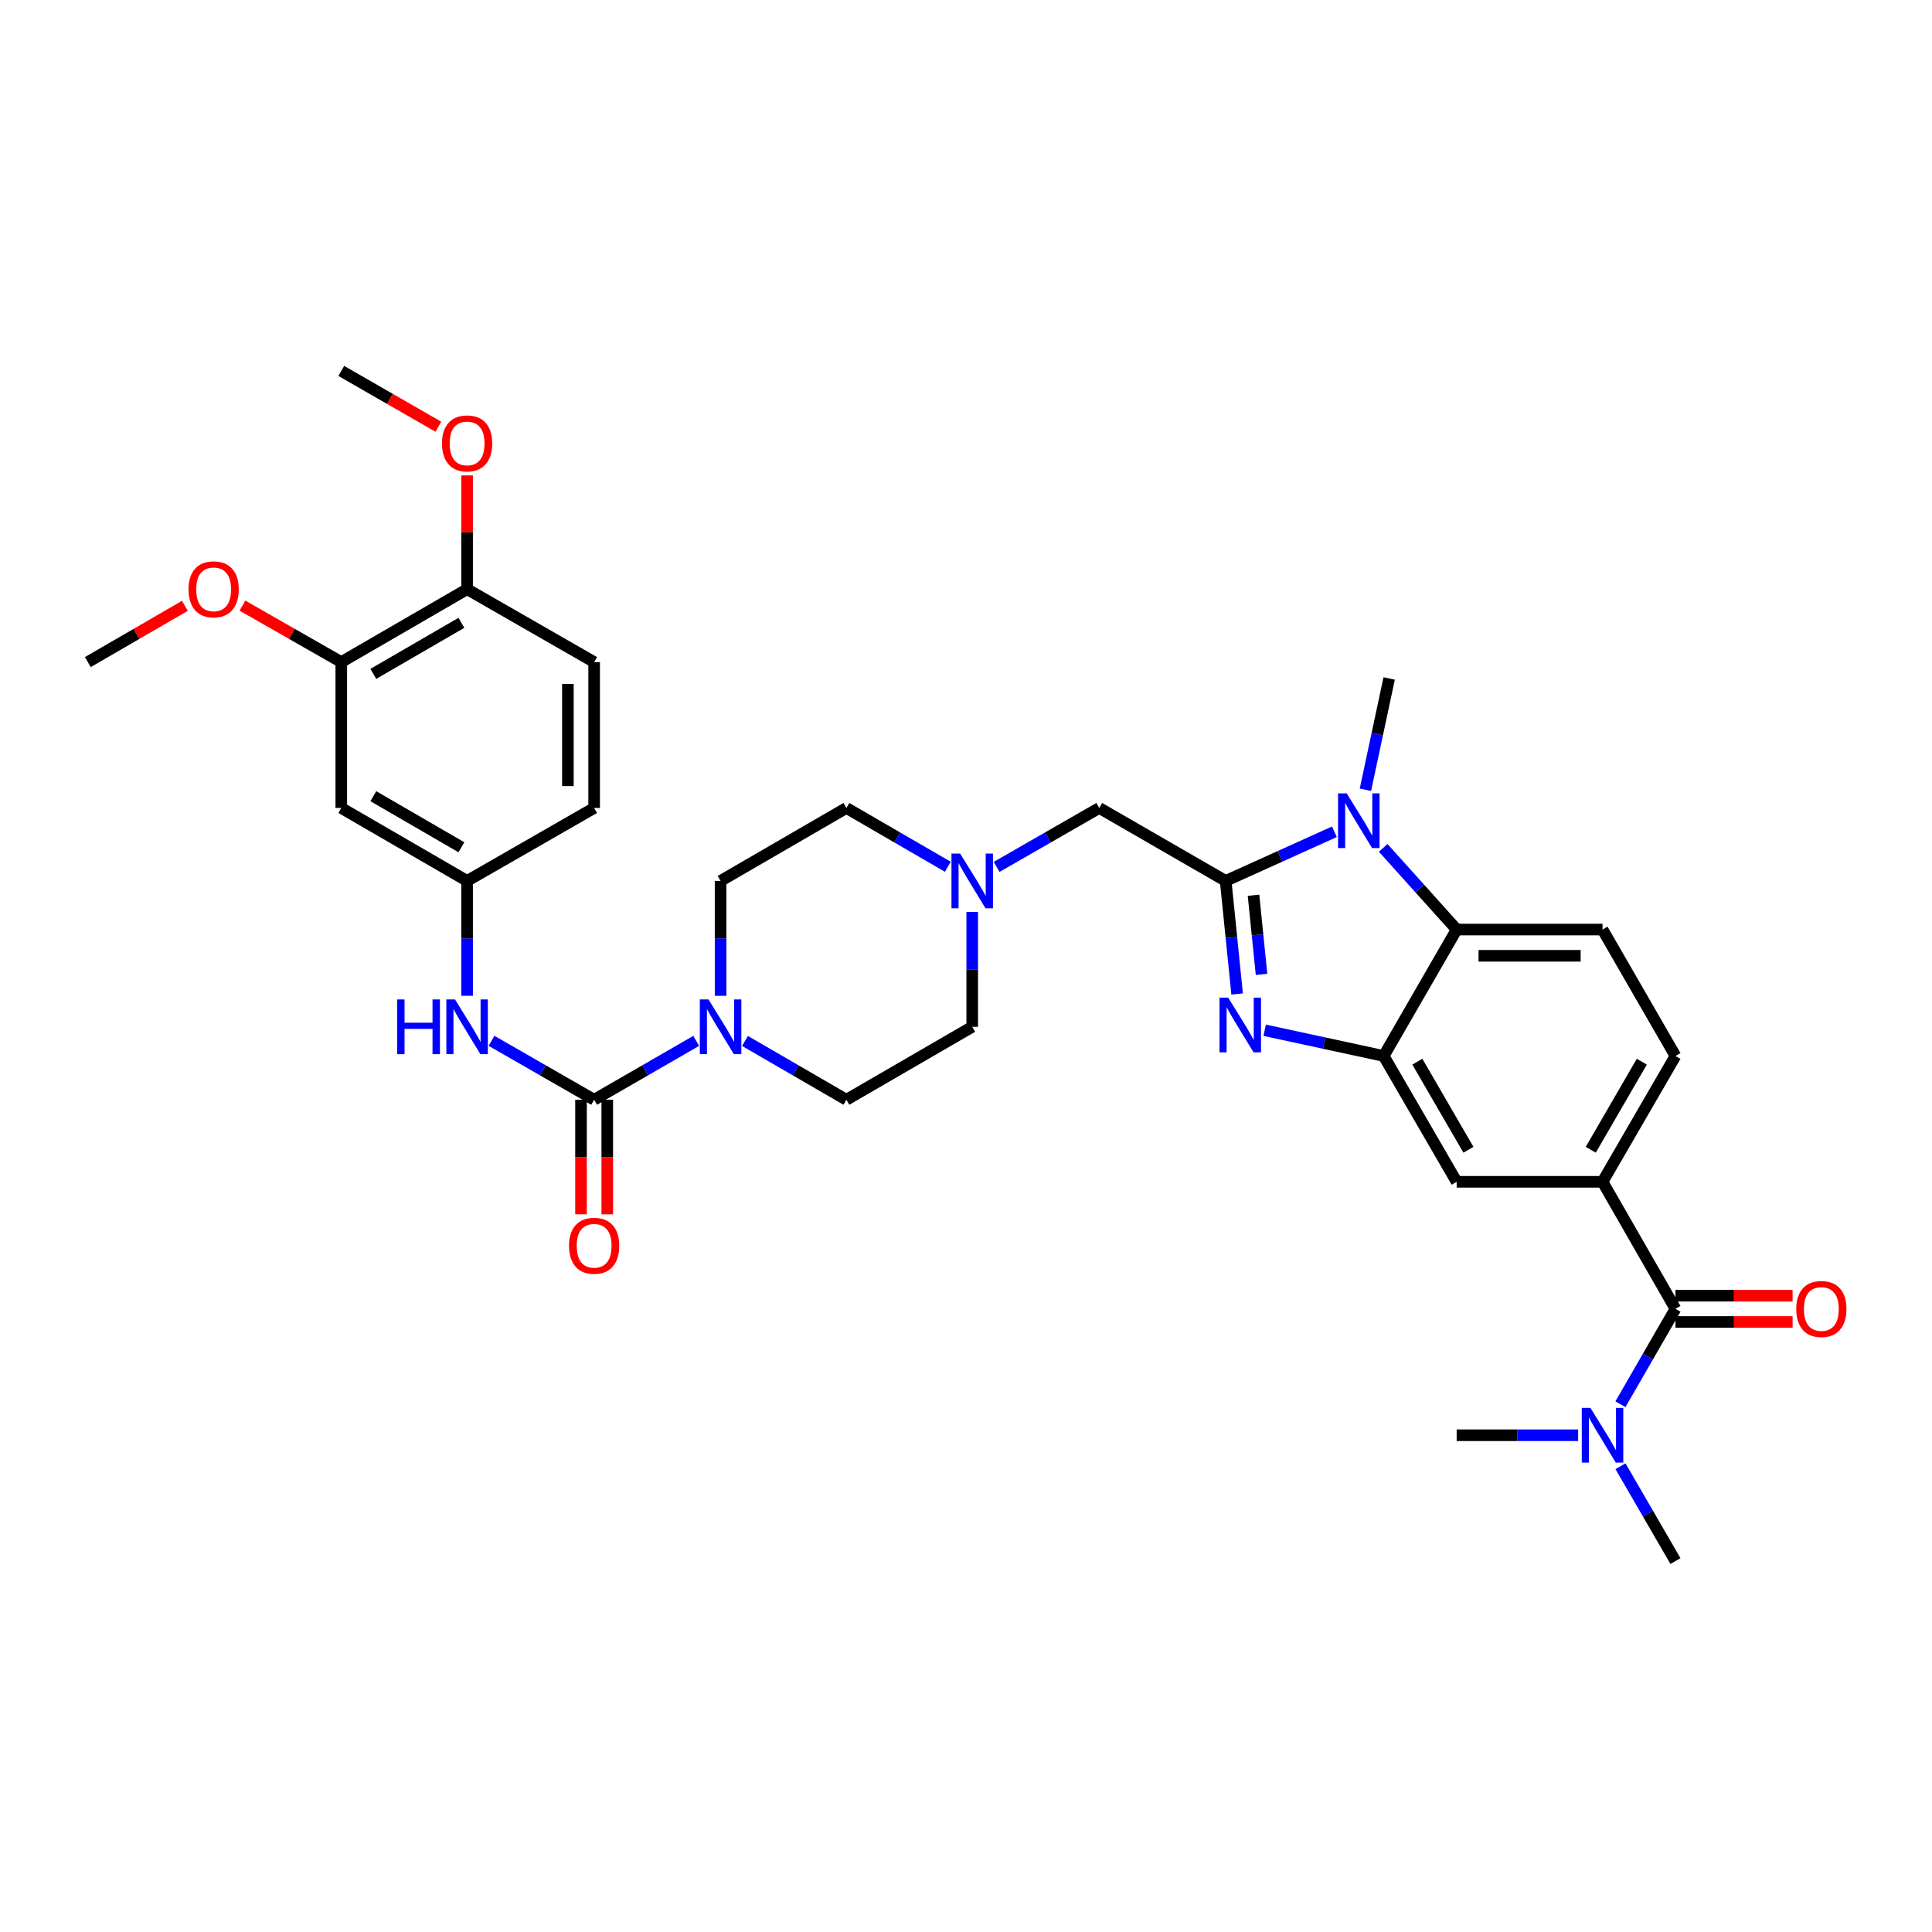 <?xml version='1.0' encoding='iso-8859-1'?>
<svg version='1.1' baseProfile='full'
              xmlns='http://www.w3.org/2000/svg'
                      xmlns:rdkit='http://www.rdkit.org/xml'
                      xmlns:xlink='http://www.w3.org/1999/xlink'
                  xml:space='preserve'
width='1000px' height='1000px' viewBox='0 0 1000 1000'>
<!-- END OF HEADER -->
<rect style='opacity:1.0;fill:#FFFFFF;stroke:none' width='1000' height='1000' x='0' y='0'> </rect>
<path class='bond-0' d='M 634.407,455.961 L 637.37,485.226' style='fill:none;fill-rule:evenodd;stroke:#000000;stroke-width:6px;stroke-linecap:butt;stroke-linejoin:miter;stroke-opacity:1' />
<path class='bond-0' d='M 637.37,485.226 L 640.333,514.491' style='fill:none;fill-rule:evenodd;stroke:#0000FF;stroke-width:6px;stroke-linecap:butt;stroke-linejoin:miter;stroke-opacity:1' />
<path class='bond-0' d='M 648.816,463.372 L 650.891,483.857' style='fill:none;fill-rule:evenodd;stroke:#000000;stroke-width:6px;stroke-linecap:butt;stroke-linejoin:miter;stroke-opacity:1' />
<path class='bond-0' d='M 650.891,483.857 L 652.965,504.342' style='fill:none;fill-rule:evenodd;stroke:#0000FF;stroke-width:6px;stroke-linecap:butt;stroke-linejoin:miter;stroke-opacity:1' />
<path class='bond-1' d='M 634.407,455.961 L 662.545,443.241' style='fill:none;fill-rule:evenodd;stroke:#000000;stroke-width:6px;stroke-linecap:butt;stroke-linejoin:miter;stroke-opacity:1' />
<path class='bond-1' d='M 662.545,443.241 L 690.684,430.52' style='fill:none;fill-rule:evenodd;stroke:#0000FF;stroke-width:6px;stroke-linecap:butt;stroke-linejoin:miter;stroke-opacity:1' />
<path class='bond-11' d='M 634.407,455.961 L 568.972,418.204' style='fill:none;fill-rule:evenodd;stroke:#000000;stroke-width:6px;stroke-linecap:butt;stroke-linejoin:miter;stroke-opacity:1' />
<path class='bond-2' d='M 654.595,533.257 L 685.395,539.916' style='fill:none;fill-rule:evenodd;stroke:#0000FF;stroke-width:6px;stroke-linecap:butt;stroke-linejoin:miter;stroke-opacity:1' />
<path class='bond-2' d='M 685.395,539.916 L 716.195,546.575' style='fill:none;fill-rule:evenodd;stroke:#000000;stroke-width:6px;stroke-linecap:butt;stroke-linejoin:miter;stroke-opacity:1' />
<path class='bond-4' d='M 715.948,438.859 L 734.958,459.996' style='fill:none;fill-rule:evenodd;stroke:#0000FF;stroke-width:6px;stroke-linecap:butt;stroke-linejoin:miter;stroke-opacity:1' />
<path class='bond-4' d='M 734.958,459.996 L 753.967,481.133' style='fill:none;fill-rule:evenodd;stroke:#000000;stroke-width:6px;stroke-linecap:butt;stroke-linejoin:miter;stroke-opacity:1' />
<path class='bond-26' d='M 706.738,408.768 L 712.882,379.972' style='fill:none;fill-rule:evenodd;stroke:#0000FF;stroke-width:6px;stroke-linecap:butt;stroke-linejoin:miter;stroke-opacity:1' />
<path class='bond-26' d='M 712.882,379.972 L 719.026,351.176' style='fill:none;fill-rule:evenodd;stroke:#000000;stroke-width:6px;stroke-linecap:butt;stroke-linejoin:miter;stroke-opacity:1' />
<path class='bond-9' d='M 716.195,546.575 L 753.967,611.701' style='fill:none;fill-rule:evenodd;stroke:#000000;stroke-width:6px;stroke-linecap:butt;stroke-linejoin:miter;stroke-opacity:1' />
<path class='bond-9' d='M 733.616,549.526 L 760.057,595.114' style='fill:none;fill-rule:evenodd;stroke:#000000;stroke-width:6px;stroke-linecap:butt;stroke-linejoin:miter;stroke-opacity:1' />
<path class='bond-34' d='M 716.195,546.575 L 753.967,481.133' style='fill:none;fill-rule:evenodd;stroke:#000000;stroke-width:6px;stroke-linecap:butt;stroke-linejoin:miter;stroke-opacity:1' />
<path class='bond-3' d='M 307.526,569.233 L 333.937,553.997' style='fill:none;fill-rule:evenodd;stroke:#000000;stroke-width:6px;stroke-linecap:butt;stroke-linejoin:miter;stroke-opacity:1' />
<path class='bond-3' d='M 333.937,553.997 L 360.347,538.761' style='fill:none;fill-rule:evenodd;stroke:#0000FF;stroke-width:6px;stroke-linecap:butt;stroke-linejoin:miter;stroke-opacity:1' />
<path class='bond-8' d='M 307.526,569.233 L 280.968,553.982' style='fill:none;fill-rule:evenodd;stroke:#000000;stroke-width:6px;stroke-linecap:butt;stroke-linejoin:miter;stroke-opacity:1' />
<path class='bond-8' d='M 280.968,553.982 L 254.41,538.731' style='fill:none;fill-rule:evenodd;stroke:#0000FF;stroke-width:6px;stroke-linecap:butt;stroke-linejoin:miter;stroke-opacity:1' />
<path class='bond-17' d='M 300.732,569.233 L 300.732,598.878' style='fill:none;fill-rule:evenodd;stroke:#000000;stroke-width:6px;stroke-linecap:butt;stroke-linejoin:miter;stroke-opacity:1' />
<path class='bond-17' d='M 300.732,598.878 L 300.732,628.524' style='fill:none;fill-rule:evenodd;stroke:#FF0000;stroke-width:6px;stroke-linecap:butt;stroke-linejoin:miter;stroke-opacity:1' />
<path class='bond-17' d='M 314.321,569.233 L 314.321,598.878' style='fill:none;fill-rule:evenodd;stroke:#000000;stroke-width:6px;stroke-linecap:butt;stroke-linejoin:miter;stroke-opacity:1' />
<path class='bond-17' d='M 314.321,598.878 L 314.321,628.524' style='fill:none;fill-rule:evenodd;stroke:#FF0000;stroke-width:6px;stroke-linecap:butt;stroke-linejoin:miter;stroke-opacity:1' />
<path class='bond-12' d='M 753.967,481.133 L 829.466,481.133' style='fill:none;fill-rule:evenodd;stroke:#000000;stroke-width:6px;stroke-linecap:butt;stroke-linejoin:miter;stroke-opacity:1' />
<path class='bond-12' d='M 765.292,494.723 L 818.141,494.723' style='fill:none;fill-rule:evenodd;stroke:#000000;stroke-width:6px;stroke-linecap:butt;stroke-linejoin:miter;stroke-opacity:1' />
<path class='bond-5' d='M 385.598,538.794 L 411.846,554.013' style='fill:none;fill-rule:evenodd;stroke:#0000FF;stroke-width:6px;stroke-linecap:butt;stroke-linejoin:miter;stroke-opacity:1' />
<path class='bond-5' d='M 411.846,554.013 L 438.094,569.233' style='fill:none;fill-rule:evenodd;stroke:#000000;stroke-width:6px;stroke-linecap:butt;stroke-linejoin:miter;stroke-opacity:1' />
<path class='bond-35' d='M 372.976,515.428 L 372.976,485.695' style='fill:none;fill-rule:evenodd;stroke:#0000FF;stroke-width:6px;stroke-linecap:butt;stroke-linejoin:miter;stroke-opacity:1' />
<path class='bond-35' d='M 372.976,485.695 L 372.976,455.961' style='fill:none;fill-rule:evenodd;stroke:#000000;stroke-width:6px;stroke-linecap:butt;stroke-linejoin:miter;stroke-opacity:1' />
<path class='bond-6' d='M 867.215,677.453 L 829.466,611.701' style='fill:none;fill-rule:evenodd;stroke:#000000;stroke-width:6px;stroke-linecap:butt;stroke-linejoin:miter;stroke-opacity:1' />
<path class='bond-15' d='M 867.215,677.453 L 852.97,702.142' style='fill:none;fill-rule:evenodd;stroke:#000000;stroke-width:6px;stroke-linecap:butt;stroke-linejoin:miter;stroke-opacity:1' />
<path class='bond-15' d='M 852.97,702.142 L 838.725,726.832' style='fill:none;fill-rule:evenodd;stroke:#0000FF;stroke-width:6px;stroke-linecap:butt;stroke-linejoin:miter;stroke-opacity:1' />
<path class='bond-19' d='M 867.215,684.248 L 897.528,684.248' style='fill:none;fill-rule:evenodd;stroke:#000000;stroke-width:6px;stroke-linecap:butt;stroke-linejoin:miter;stroke-opacity:1' />
<path class='bond-19' d='M 897.528,684.248 L 927.841,684.248' style='fill:none;fill-rule:evenodd;stroke:#FF0000;stroke-width:6px;stroke-linecap:butt;stroke-linejoin:miter;stroke-opacity:1' />
<path class='bond-19' d='M 867.215,670.658 L 897.528,670.658' style='fill:none;fill-rule:evenodd;stroke:#000000;stroke-width:6px;stroke-linecap:butt;stroke-linejoin:miter;stroke-opacity:1' />
<path class='bond-19' d='M 897.528,670.658 L 927.841,670.658' style='fill:none;fill-rule:evenodd;stroke:#FF0000;stroke-width:6px;stroke-linecap:butt;stroke-linejoin:miter;stroke-opacity:1' />
<path class='bond-7' d='M 829.466,611.701 L 753.967,611.701' style='fill:none;fill-rule:evenodd;stroke:#000000;stroke-width:6px;stroke-linecap:butt;stroke-linejoin:miter;stroke-opacity:1' />
<path class='bond-36' d='M 829.466,611.701 L 867.215,546.575' style='fill:none;fill-rule:evenodd;stroke:#000000;stroke-width:6px;stroke-linecap:butt;stroke-linejoin:miter;stroke-opacity:1' />
<path class='bond-36' d='M 823.371,595.117 L 849.795,549.529' style='fill:none;fill-rule:evenodd;stroke:#000000;stroke-width:6px;stroke-linecap:butt;stroke-linejoin:miter;stroke-opacity:1' />
<path class='bond-16' d='M 241.774,515.428 L 241.774,485.695' style='fill:none;fill-rule:evenodd;stroke:#0000FF;stroke-width:6px;stroke-linecap:butt;stroke-linejoin:miter;stroke-opacity:1' />
<path class='bond-16' d='M 241.774,485.695 L 241.774,455.961' style='fill:none;fill-rule:evenodd;stroke:#000000;stroke-width:6px;stroke-linecap:butt;stroke-linejoin:miter;stroke-opacity:1' />
<path class='bond-10' d='M 515.855,448.706 L 542.414,433.455' style='fill:none;fill-rule:evenodd;stroke:#0000FF;stroke-width:6px;stroke-linecap:butt;stroke-linejoin:miter;stroke-opacity:1' />
<path class='bond-10' d='M 542.414,433.455 L 568.972,418.204' style='fill:none;fill-rule:evenodd;stroke:#000000;stroke-width:6px;stroke-linecap:butt;stroke-linejoin:miter;stroke-opacity:1' />
<path class='bond-24' d='M 490.598,448.644 L 464.346,433.424' style='fill:none;fill-rule:evenodd;stroke:#0000FF;stroke-width:6px;stroke-linecap:butt;stroke-linejoin:miter;stroke-opacity:1' />
<path class='bond-24' d='M 464.346,433.424 L 438.094,418.204' style='fill:none;fill-rule:evenodd;stroke:#000000;stroke-width:6px;stroke-linecap:butt;stroke-linejoin:miter;stroke-opacity:1' />
<path class='bond-25' d='M 503.22,472.009 L 503.22,501.742' style='fill:none;fill-rule:evenodd;stroke:#0000FF;stroke-width:6px;stroke-linecap:butt;stroke-linejoin:miter;stroke-opacity:1' />
<path class='bond-25' d='M 503.22,501.742 L 503.22,531.476' style='fill:none;fill-rule:evenodd;stroke:#000000;stroke-width:6px;stroke-linecap:butt;stroke-linejoin:miter;stroke-opacity:1' />
<path class='bond-18' d='M 829.466,481.133 L 867.215,546.575' style='fill:none;fill-rule:evenodd;stroke:#000000;stroke-width:6px;stroke-linecap:butt;stroke-linejoin:miter;stroke-opacity:1' />
<path class='bond-13' d='M 176.649,418.204 L 241.774,455.961' style='fill:none;fill-rule:evenodd;stroke:#000000;stroke-width:6px;stroke-linecap:butt;stroke-linejoin:miter;stroke-opacity:1' />
<path class='bond-13' d='M 193.234,412.111 L 238.822,438.541' style='fill:none;fill-rule:evenodd;stroke:#000000;stroke-width:6px;stroke-linecap:butt;stroke-linejoin:miter;stroke-opacity:1' />
<path class='bond-14' d='M 176.649,418.204 L 176.649,342.698' style='fill:none;fill-rule:evenodd;stroke:#000000;stroke-width:6px;stroke-linecap:butt;stroke-linejoin:miter;stroke-opacity:1' />
<path class='bond-28' d='M 176.649,342.698 L 151.066,328.083' style='fill:none;fill-rule:evenodd;stroke:#000000;stroke-width:6px;stroke-linecap:butt;stroke-linejoin:miter;stroke-opacity:1' />
<path class='bond-28' d='M 151.066,328.083 L 125.482,313.469' style='fill:none;fill-rule:evenodd;stroke:#FF0000;stroke-width:6px;stroke-linecap:butt;stroke-linejoin:miter;stroke-opacity:1' />
<path class='bond-37' d='M 176.649,342.698 L 241.774,304.956' style='fill:none;fill-rule:evenodd;stroke:#000000;stroke-width:6px;stroke-linecap:butt;stroke-linejoin:miter;stroke-opacity:1' />
<path class='bond-37' d='M 193.232,348.795 L 238.82,322.375' style='fill:none;fill-rule:evenodd;stroke:#000000;stroke-width:6px;stroke-linecap:butt;stroke-linejoin:miter;stroke-opacity:1' />
<path class='bond-30' d='M 816.838,742.88 L 785.403,742.88' style='fill:none;fill-rule:evenodd;stroke:#0000FF;stroke-width:6px;stroke-linecap:butt;stroke-linejoin:miter;stroke-opacity:1' />
<path class='bond-30' d='M 785.403,742.88 L 753.967,742.88' style='fill:none;fill-rule:evenodd;stroke:#000000;stroke-width:6px;stroke-linecap:butt;stroke-linejoin:miter;stroke-opacity:1' />
<path class='bond-31' d='M 838.764,758.922 L 852.99,783.464' style='fill:none;fill-rule:evenodd;stroke:#0000FF;stroke-width:6px;stroke-linecap:butt;stroke-linejoin:miter;stroke-opacity:1' />
<path class='bond-31' d='M 852.99,783.464 L 867.215,808.005' style='fill:none;fill-rule:evenodd;stroke:#000000;stroke-width:6px;stroke-linecap:butt;stroke-linejoin:miter;stroke-opacity:1' />
<path class='bond-27' d='M 241.774,455.961 L 307.526,418.204' style='fill:none;fill-rule:evenodd;stroke:#000000;stroke-width:6px;stroke-linecap:butt;stroke-linejoin:miter;stroke-opacity:1' />
<path class='bond-20' d='M 241.774,304.956 L 307.526,342.698' style='fill:none;fill-rule:evenodd;stroke:#000000;stroke-width:6px;stroke-linecap:butt;stroke-linejoin:miter;stroke-opacity:1' />
<path class='bond-29' d='M 241.774,304.956 L 241.774,275.516' style='fill:none;fill-rule:evenodd;stroke:#000000;stroke-width:6px;stroke-linecap:butt;stroke-linejoin:miter;stroke-opacity:1' />
<path class='bond-29' d='M 241.774,275.516 L 241.774,246.075' style='fill:none;fill-rule:evenodd;stroke:#FF0000;stroke-width:6px;stroke-linecap:butt;stroke-linejoin:miter;stroke-opacity:1' />
<path class='bond-21' d='M 438.094,569.233 L 503.22,531.476' style='fill:none;fill-rule:evenodd;stroke:#000000;stroke-width:6px;stroke-linecap:butt;stroke-linejoin:miter;stroke-opacity:1' />
<path class='bond-22' d='M 372.976,455.961 L 438.094,418.204' style='fill:none;fill-rule:evenodd;stroke:#000000;stroke-width:6px;stroke-linecap:butt;stroke-linejoin:miter;stroke-opacity:1' />
<path class='bond-23' d='M 307.526,342.698 L 307.526,418.204' style='fill:none;fill-rule:evenodd;stroke:#000000;stroke-width:6px;stroke-linecap:butt;stroke-linejoin:miter;stroke-opacity:1' />
<path class='bond-23' d='M 293.937,354.024 L 293.937,406.878' style='fill:none;fill-rule:evenodd;stroke:#000000;stroke-width:6px;stroke-linecap:butt;stroke-linejoin:miter;stroke-opacity:1' />
<path class='bond-32' d='M 95.698,313.58 L 70.576,328.139' style='fill:none;fill-rule:evenodd;stroke:#FF0000;stroke-width:6px;stroke-linecap:butt;stroke-linejoin:miter;stroke-opacity:1' />
<path class='bond-32' d='M 70.576,328.139 L 45.455,342.698' style='fill:none;fill-rule:evenodd;stroke:#000000;stroke-width:6px;stroke-linecap:butt;stroke-linejoin:miter;stroke-opacity:1' />
<path class='bond-33' d='M 226.897,220.875 L 201.773,206.435' style='fill:none;fill-rule:evenodd;stroke:#FF0000;stroke-width:6px;stroke-linecap:butt;stroke-linejoin:miter;stroke-opacity:1' />
<path class='bond-33' d='M 201.773,206.435 L 176.649,191.995' style='fill:none;fill-rule:evenodd;stroke:#000000;stroke-width:6px;stroke-linecap:butt;stroke-linejoin:miter;stroke-opacity:1' />
<path  class='atom-1' d='M 635.697 516.364
L 644.977 531.364
Q 645.897 532.844, 647.377 535.524
Q 648.857 538.204, 648.937 538.364
L 648.937 516.364
L 652.697 516.364
L 652.697 544.684
L 648.817 544.684
L 638.857 528.284
Q 637.697 526.364, 636.457 524.164
Q 635.257 521.964, 634.897 521.284
L 634.897 544.684
L 631.217 544.684
L 631.217 516.364
L 635.697 516.364
' fill='#0000FF'/>
<path  class='atom-2' d='M 697.055 410.651
L 706.335 425.651
Q 707.255 427.131, 708.735 429.811
Q 710.215 432.491, 710.295 432.651
L 710.295 410.651
L 714.055 410.651
L 714.055 438.971
L 710.175 438.971
L 700.215 422.571
Q 699.055 420.651, 697.815 418.451
Q 696.615 416.251, 696.255 415.571
L 696.255 438.971
L 692.575 438.971
L 692.575 410.651
L 697.055 410.651
' fill='#0000FF'/>
<path  class='atom-6' d='M 366.716 517.316
L 375.996 532.316
Q 376.916 533.796, 378.396 536.476
Q 379.876 539.156, 379.956 539.316
L 379.956 517.316
L 383.716 517.316
L 383.716 545.636
L 379.836 545.636
L 369.876 529.236
Q 368.716 527.316, 367.476 525.116
Q 366.276 522.916, 365.916 522.236
L 365.916 545.636
L 362.236 545.636
L 362.236 517.316
L 366.716 517.316
' fill='#0000FF'/>
<path  class='atom-9' d='M 205.554 517.316
L 209.394 517.316
L 209.394 529.356
L 223.874 529.356
L 223.874 517.316
L 227.714 517.316
L 227.714 545.636
L 223.874 545.636
L 223.874 532.556
L 209.394 532.556
L 209.394 545.636
L 205.554 545.636
L 205.554 517.316
' fill='#0000FF'/>
<path  class='atom-9' d='M 235.514 517.316
L 244.794 532.316
Q 245.714 533.796, 247.194 536.476
Q 248.674 539.156, 248.754 539.316
L 248.754 517.316
L 252.514 517.316
L 252.514 545.636
L 248.634 545.636
L 238.674 529.236
Q 237.514 527.316, 236.274 525.116
Q 235.074 522.916, 234.714 522.236
L 234.714 545.636
L 231.034 545.636
L 231.034 517.316
L 235.514 517.316
' fill='#0000FF'/>
<path  class='atom-11' d='M 496.96 441.801
L 506.24 456.801
Q 507.16 458.281, 508.64 460.961
Q 510.12 463.641, 510.2 463.801
L 510.2 441.801
L 513.96 441.801
L 513.96 470.121
L 510.08 470.121
L 500.12 453.721
Q 498.96 451.801, 497.72 449.601
Q 496.52 447.401, 496.16 446.721
L 496.16 470.121
L 492.48 470.121
L 492.48 441.801
L 496.96 441.801
' fill='#0000FF'/>
<path  class='atom-16' d='M 823.206 728.72
L 832.486 743.72
Q 833.406 745.2, 834.886 747.88
Q 836.366 750.56, 836.446 750.72
L 836.446 728.72
L 840.206 728.72
L 840.206 757.04
L 836.326 757.04
L 826.366 740.64
Q 825.206 738.72, 823.966 736.52
Q 822.766 734.32, 822.406 733.64
L 822.406 757.04
L 818.726 757.04
L 818.726 728.72
L 823.206 728.72
' fill='#0000FF'/>
<path  class='atom-18' d='M 294.526 644.811
Q 294.526 638.011, 297.886 634.211
Q 301.246 630.411, 307.526 630.411
Q 313.806 630.411, 317.166 634.211
Q 320.526 638.011, 320.526 644.811
Q 320.526 651.691, 317.126 655.611
Q 313.726 659.491, 307.526 659.491
Q 301.286 659.491, 297.886 655.611
Q 294.526 651.731, 294.526 644.811
M 307.526 656.291
Q 311.846 656.291, 314.166 653.411
Q 316.526 650.491, 316.526 644.811
Q 316.526 639.251, 314.166 636.451
Q 311.846 633.611, 307.526 633.611
Q 303.206 633.611, 300.846 636.411
Q 298.526 639.211, 298.526 644.811
Q 298.526 650.531, 300.846 653.411
Q 303.206 656.291, 307.526 656.291
' fill='#FF0000'/>
<path  class='atom-20' d='M 929.729 677.533
Q 929.729 670.733, 933.089 666.933
Q 936.449 663.133, 942.729 663.133
Q 949.009 663.133, 952.369 666.933
Q 955.729 670.733, 955.729 677.533
Q 955.729 684.413, 952.329 688.333
Q 948.929 692.213, 942.729 692.213
Q 936.489 692.213, 933.089 688.333
Q 929.729 684.453, 929.729 677.533
M 942.729 689.013
Q 947.049 689.013, 949.369 686.133
Q 951.729 683.213, 951.729 677.533
Q 951.729 671.973, 949.369 669.173
Q 947.049 666.333, 942.729 666.333
Q 938.409 666.333, 936.049 669.133
Q 933.729 671.933, 933.729 677.533
Q 933.729 683.253, 936.049 686.133
Q 938.409 689.013, 942.729 689.013
' fill='#FF0000'/>
<path  class='atom-29' d='M 97.58 305.036
Q 97.58 298.236, 100.94 294.436
Q 104.3 290.636, 110.58 290.636
Q 116.86 290.636, 120.22 294.436
Q 123.58 298.236, 123.58 305.036
Q 123.58 311.916, 120.18 315.836
Q 116.78 319.716, 110.58 319.716
Q 104.34 319.716, 100.94 315.836
Q 97.58 311.956, 97.58 305.036
M 110.58 316.516
Q 114.9 316.516, 117.22 313.636
Q 119.58 310.716, 119.58 305.036
Q 119.58 299.476, 117.22 296.676
Q 114.9 293.836, 110.58 293.836
Q 106.26 293.836, 103.9 296.636
Q 101.58 299.436, 101.58 305.036
Q 101.58 310.756, 103.9 313.636
Q 106.26 316.516, 110.58 316.516
' fill='#FF0000'/>
<path  class='atom-30' d='M 228.774 229.507
Q 228.774 222.707, 232.134 218.907
Q 235.494 215.107, 241.774 215.107
Q 248.054 215.107, 251.414 218.907
Q 254.774 222.707, 254.774 229.507
Q 254.774 236.387, 251.374 240.307
Q 247.974 244.187, 241.774 244.187
Q 235.534 244.187, 232.134 240.307
Q 228.774 236.427, 228.774 229.507
M 241.774 240.987
Q 246.094 240.987, 248.414 238.107
Q 250.774 235.187, 250.774 229.507
Q 250.774 223.947, 248.414 221.147
Q 246.094 218.307, 241.774 218.307
Q 237.454 218.307, 235.094 221.107
Q 232.774 223.907, 232.774 229.507
Q 232.774 235.227, 235.094 238.107
Q 237.454 240.987, 241.774 240.987
' fill='#FF0000'/>
</svg>
